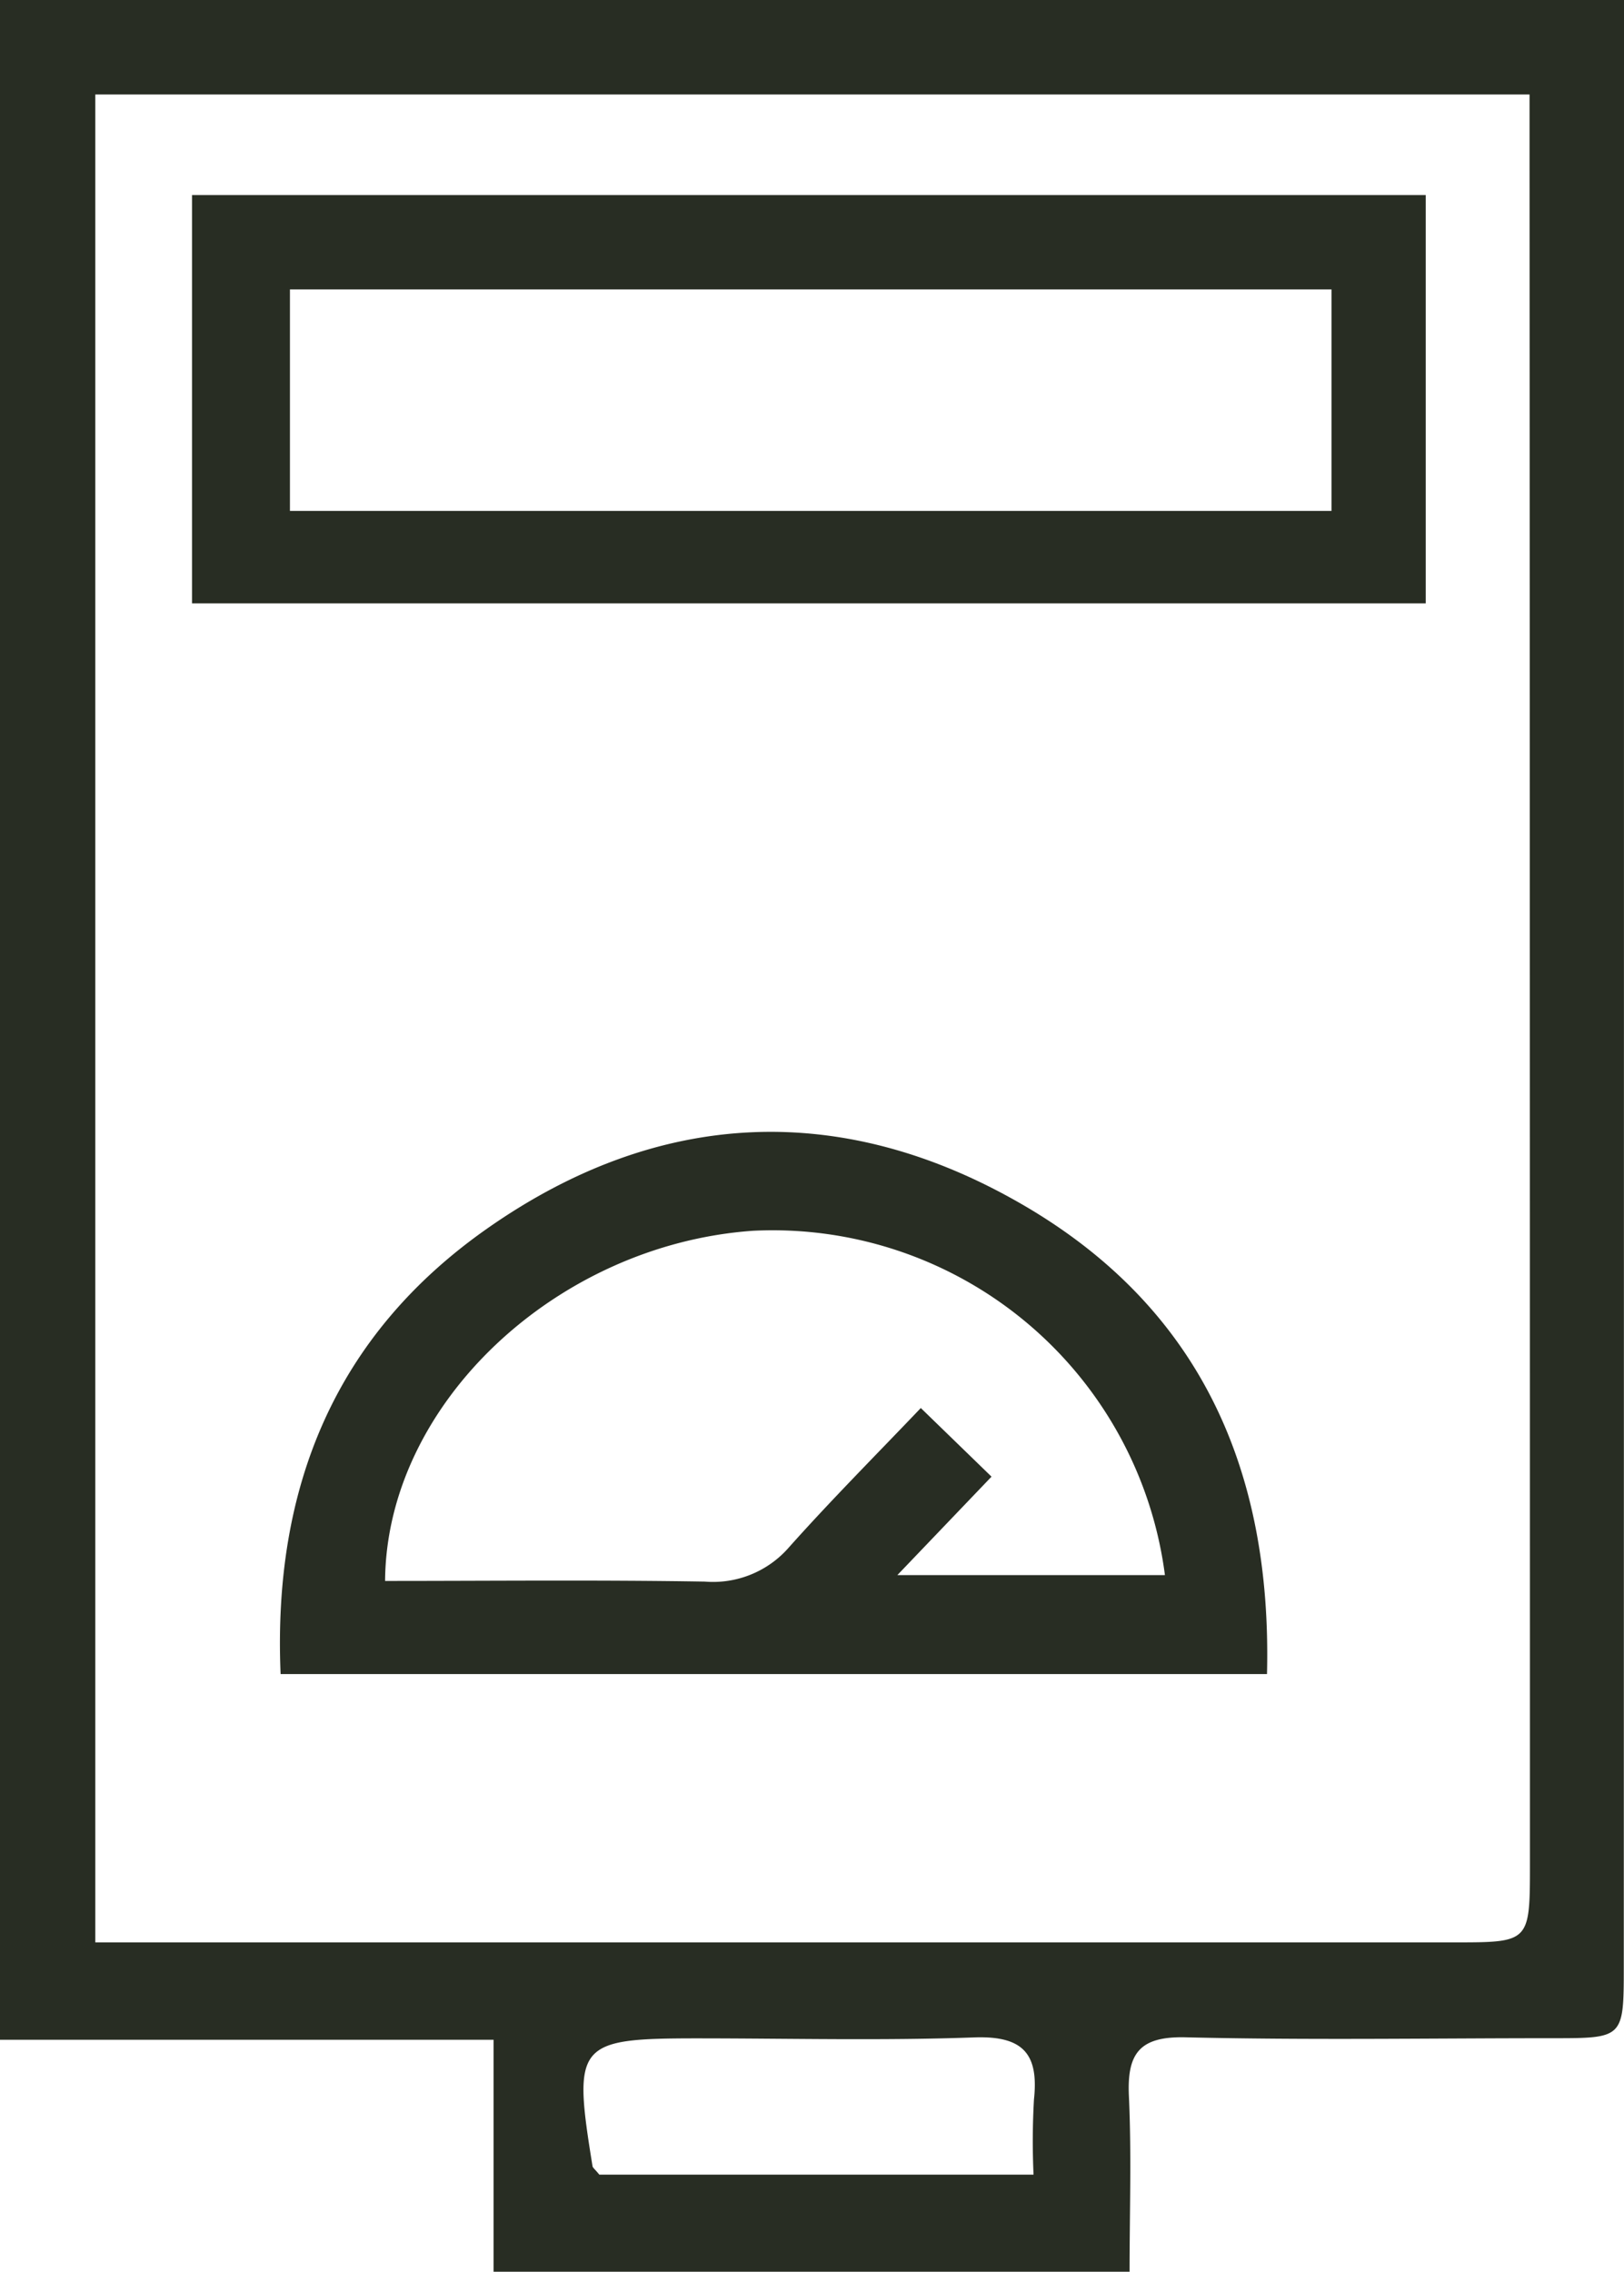 <svg id="Groupe_20" data-name="Groupe 20" xmlns="http://www.w3.org/2000/svg" xmlns:xlink="http://www.w3.org/1999/xlink" width="52.522" height="73.445" viewBox="0 0 52.522 73.445">
  <defs>
    <clipPath id="clip-path">
      <rect id="Rectangle_26" data-name="Rectangle 26" width="52.522" height="73.445" fill="#282d23"/>
    </clipPath>
  </defs>
  <g id="Groupe_19" data-name="Groupe 19" clip-path="url(#clip-path)">
    <path id="Tracé_41" data-name="Tracé 41" d="M0,0H52.522V2.074q0,30.758-.007,61.515c0,2.3-.012,2.3-2.305,2.3-3.955,0-7.912.066-11.864-.029-1.494-.036-1.9.52-1.836,1.9.086,1.86.022,3.727.022,5.678H15.962V65.939H0ZM3.082,62.791H5.409q20.811,0,41.623,0c2.44,0,2.448,0,2.448-2.516q0-27.565-.013-55.131V3.055H3.082ZM19.38,70.3H33.426a23.919,23.919,0,0,1,.014-2.437c.159-1.479-.364-2.053-1.922-2-2.977.108-5.961.032-8.941.031-3.927,0-4.06.159-3.414,4.132.008.05.071.092.217.27" fill="#282d23"/>
    <path id="Tracé_42" data-name="Tracé 42" d="M27.366,27.8h39.9V41h-39.9Zm36.852,3.05H30.533V38.01H64.218Z" transform="translate(-21.156 -21.494)" fill="#282d23"/>
    <path id="Tracé_43" data-name="Tracé 43" d="M71.8,178.772h-31.9c-.258-6.056,1.78-10.964,6.678-14.4,5.541-3.888,11.486-4.16,17.33-.767,5.659,3.285,8.058,8.479,7.893,15.168m-11.954-3.2H68.5a12.794,12.794,0,0,0-13.321-11.131c-6.349.445-11.86,5.592-11.9,11.32,3.445,0,6.893-.036,10.339.021a3.253,3.253,0,0,0,2.726-1.111c1.367-1.532,2.819-2.988,4.261-4.5l2.287,2.219-3.048,3.185" transform="translate(-30.825 -124.655)" fill="#282d23"/>
  </g>
</svg>
